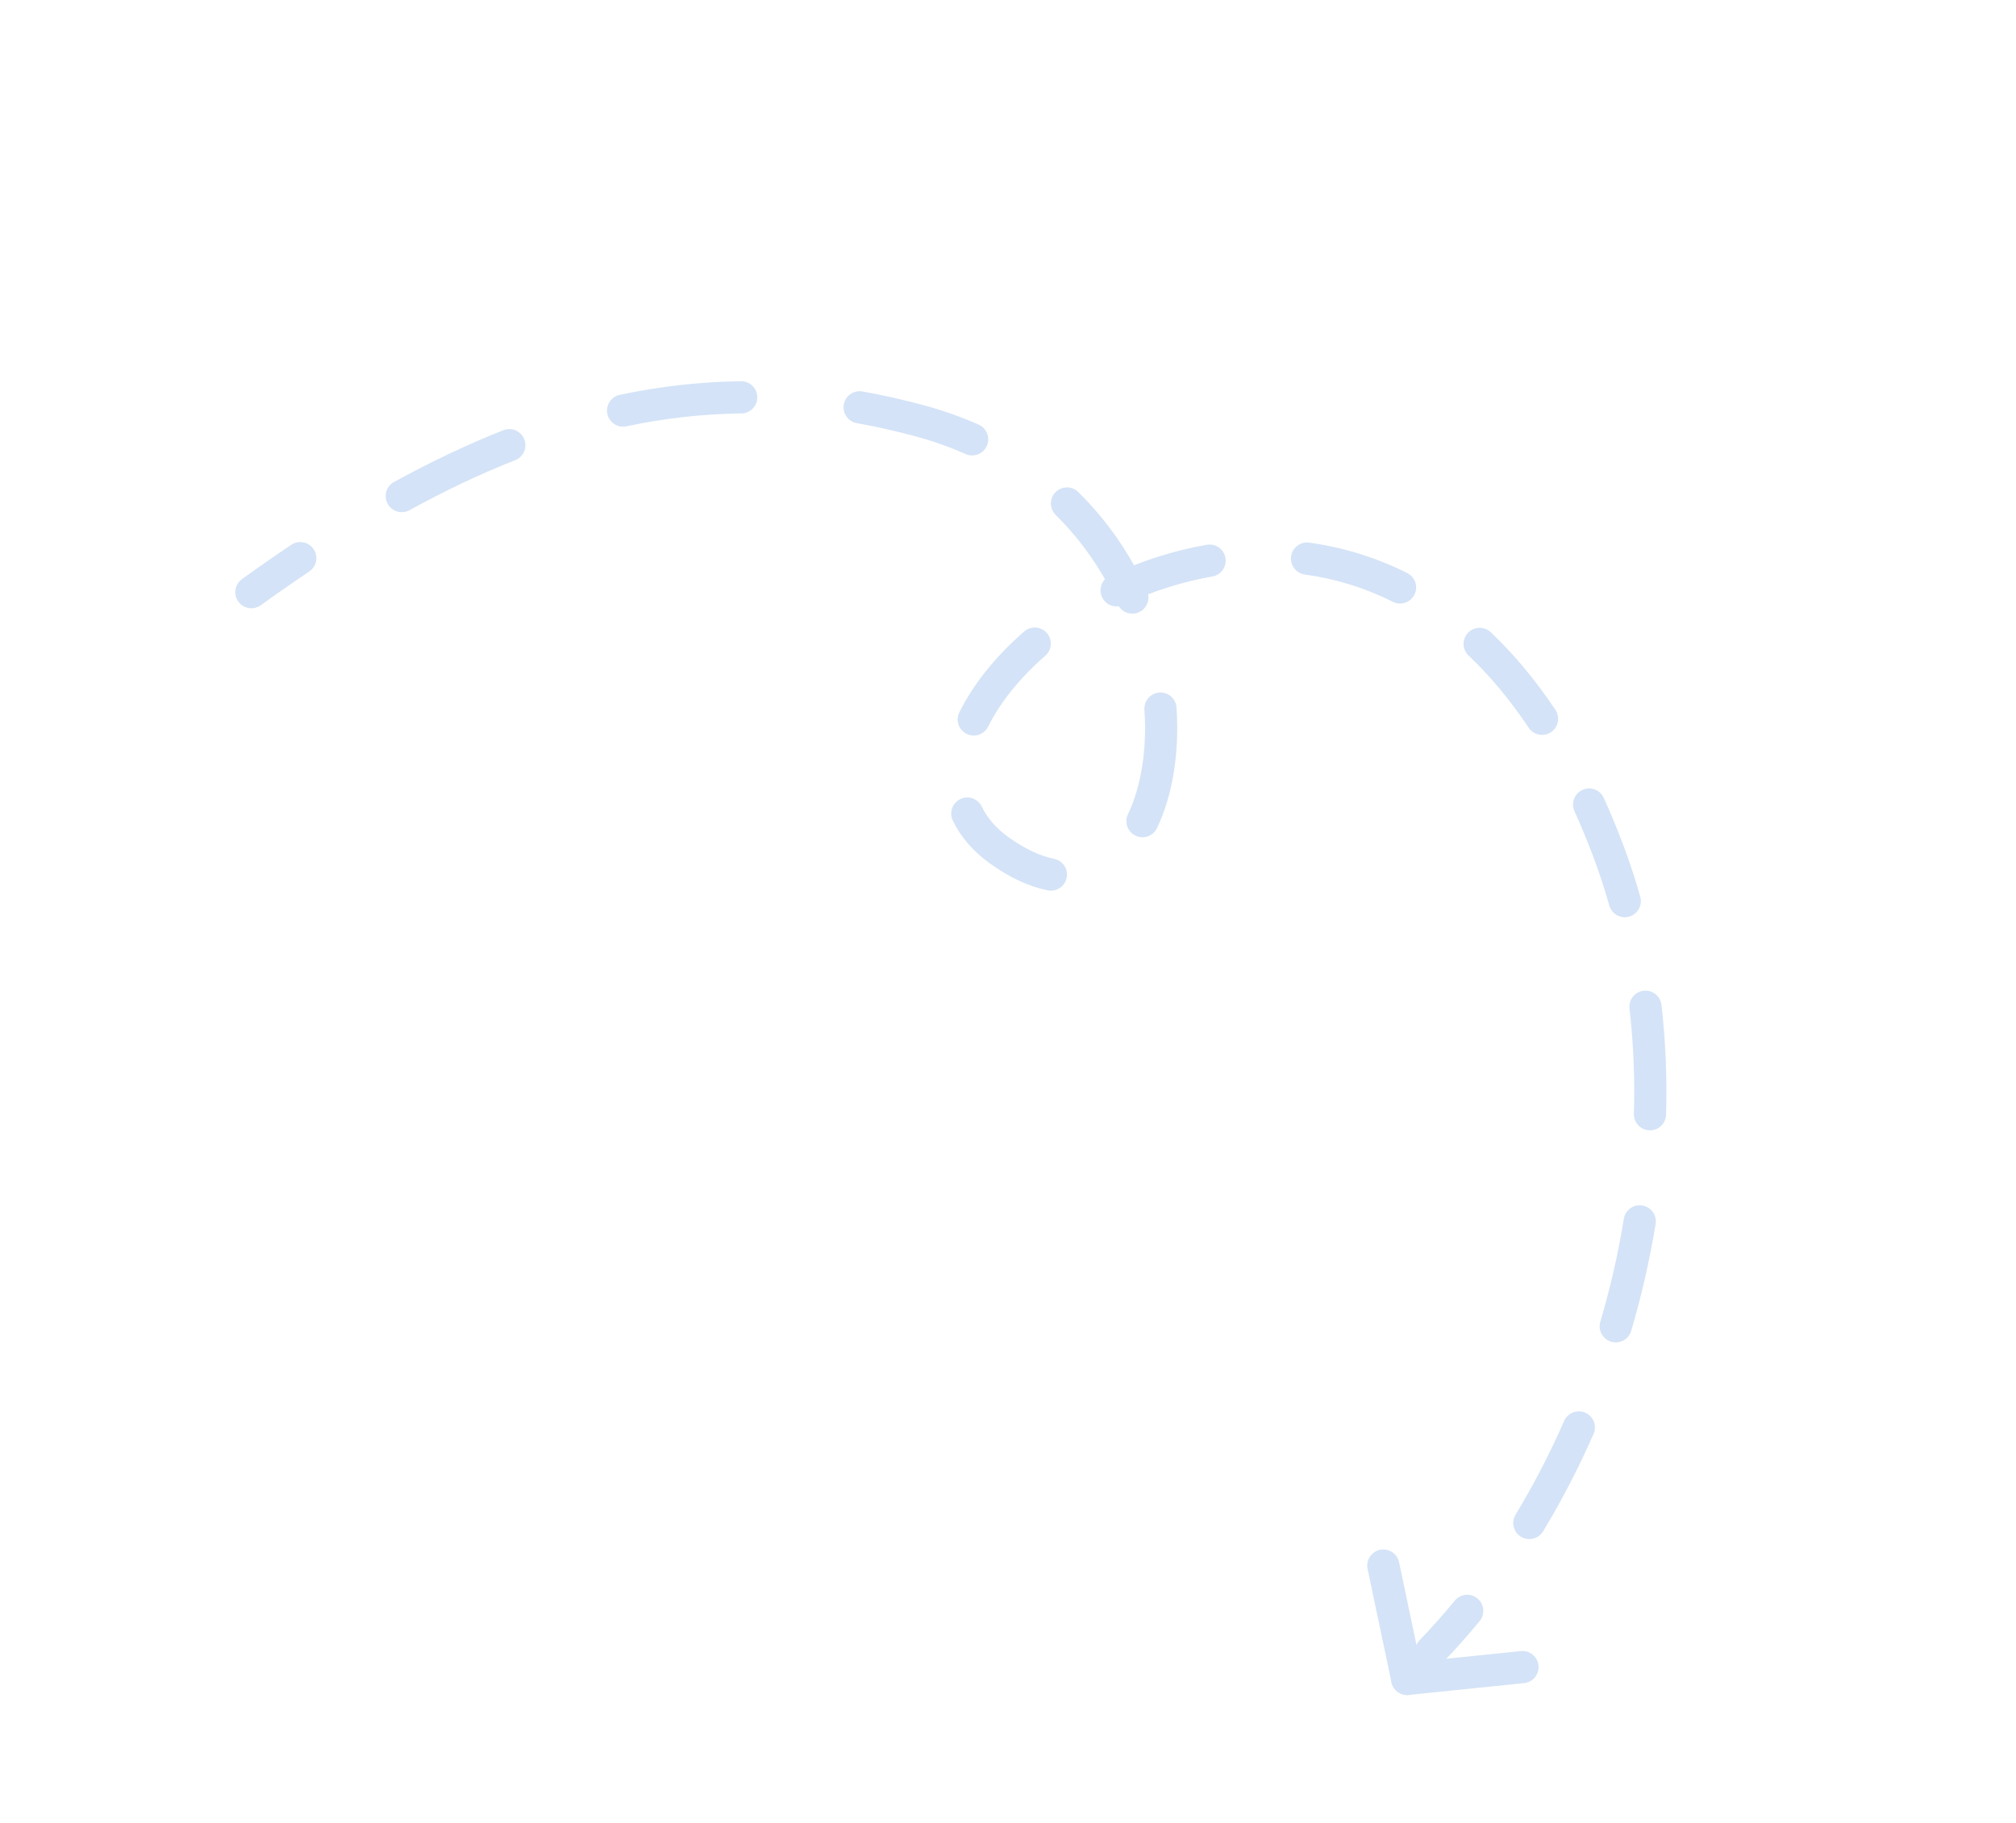 <?xml version="1.0" encoding="UTF-8"?> <svg xmlns="http://www.w3.org/2000/svg" width="188" height="170" viewBox="0 0 188 170" fill="none"> <path d="M22.565 54.014C21.893 54.499 21.741 55.436 22.226 56.108C22.71 56.78 23.648 56.932 24.32 56.448L22.565 54.014ZM85.585 39.197L85.971 37.748L85.585 39.197ZM93.173 79.302L92.298 80.521L93.173 79.302ZM149.948 79.276L151.351 78.746L149.948 79.276ZM132.405 152.951C131.829 153.547 131.847 154.497 132.443 155.072C133.039 155.647 133.989 155.63 134.564 155.034L132.405 152.951ZM137.982 151.196C138.508 150.556 138.416 149.611 137.776 149.084C137.137 148.558 136.191 148.65 135.665 149.29L137.982 151.196ZM141.333 141.269C140.903 141.977 141.13 142.9 141.839 143.329C142.547 143.758 143.469 143.532 143.899 142.823L141.333 141.269ZM148.608 133.735C148.941 132.976 148.595 132.092 147.836 131.759C147.078 131.427 146.193 131.772 145.86 132.531L148.608 133.735ZM149.238 123.277C149.003 124.072 149.457 124.906 150.251 125.141C151.046 125.375 151.88 124.922 152.115 124.127L149.238 123.277ZM154.391 114.155C154.524 113.338 153.969 112.567 153.151 112.434C152.333 112.301 151.563 112.857 151.43 113.674L154.391 114.155ZM152.369 103.879C152.345 104.707 152.997 105.398 153.826 105.422C154.654 105.445 155.344 104.793 155.368 103.965L152.369 103.879ZM154.937 93.722C154.841 92.899 154.097 92.309 153.274 92.404C152.451 92.499 151.861 93.243 151.956 94.066L154.937 93.722ZM150.073 84.454C150.298 85.251 151.126 85.715 151.924 85.49C152.721 85.265 153.185 84.437 152.96 83.639L150.073 84.454ZM149.559 74.419C149.217 73.664 148.328 73.33 147.574 73.672C146.819 74.013 146.484 74.902 146.826 75.657L149.559 74.419ZM142.554 67.875C143.014 68.564 143.945 68.751 144.634 68.291C145.324 67.832 145.51 66.901 145.051 66.211L142.554 67.875ZM139.017 58.966C138.416 58.396 137.467 58.422 136.897 59.023C136.327 59.624 136.352 60.573 136.953 61.143L139.017 58.966ZM129.888 56.13C130.628 56.501 131.53 56.202 131.901 55.461C132.272 54.721 131.973 53.819 131.233 53.448L129.888 56.13ZM122.09 50.612C121.269 50.499 120.512 51.073 120.4 51.894C120.288 52.715 120.862 53.471 121.683 53.584L122.09 50.612ZM113.054 53.767C113.871 53.625 114.418 52.849 114.276 52.033C114.135 51.216 113.359 50.669 112.542 50.811L113.054 53.767ZM103.486 53.705C102.738 54.06 102.419 54.955 102.774 55.703C103.13 56.452 104.024 56.771 104.773 56.415L103.486 53.705ZM97.479 61.159C98.104 60.615 98.169 59.667 97.625 59.042C97.081 58.418 96.133 58.353 95.509 58.897L97.479 61.159ZM89.463 66.435C89.095 67.178 89.399 68.078 90.141 68.445C90.884 68.813 91.784 68.509 92.151 67.767L89.463 66.435ZM91.558 75.234C91.2 74.486 90.305 74.17 89.557 74.527C88.81 74.884 88.494 75.78 88.851 76.527L91.558 75.234ZM97.705 83.041C98.518 83.204 99.308 82.678 99.471 81.865C99.634 81.053 99.108 80.263 98.296 80.1L97.705 83.041ZM105.187 75.942C104.83 76.69 105.147 77.585 105.895 77.942C106.642 78.299 107.538 77.982 107.894 77.234L105.187 75.942ZM109.716 65.991C109.661 65.164 108.946 64.539 108.119 64.594C107.292 64.649 106.667 65.364 106.723 66.191L109.716 65.991ZM104.229 56.351C104.571 57.106 105.46 57.44 106.215 57.098C106.969 56.756 107.304 55.867 106.962 55.113L104.229 56.351ZM100.553 45.892C99.963 45.31 99.013 45.317 98.432 45.907C97.85 46.497 97.857 47.447 98.447 48.028L100.553 45.892ZM90.047 42.348C90.805 42.684 91.691 42.343 92.027 41.586C92.363 40.829 92.022 39.942 91.265 39.606L90.047 42.348ZM80.43 36.512C79.614 36.366 78.835 36.909 78.689 37.724C78.543 38.539 79.086 39.319 79.901 39.465L80.43 36.512ZM69.139 38.557C69.968 38.547 70.631 37.867 70.62 37.038C70.609 36.21 69.929 35.547 69.101 35.558L69.139 38.557ZM57.796 36.825C56.985 36.996 56.467 37.792 56.638 38.603C56.809 39.413 57.605 39.932 58.416 39.76L57.796 36.825ZM48.047 42.915C48.818 42.611 49.196 41.74 48.892 40.969C48.588 40.199 47.717 39.82 46.946 40.124L48.047 42.915ZM36.745 44.953C36.019 45.351 35.753 46.263 36.152 46.989C36.55 47.716 37.462 47.981 38.188 47.583L36.745 44.953ZM28.837 53.303C29.525 52.842 29.709 51.91 29.247 51.222C28.786 50.534 27.854 50.35 27.166 50.811L28.837 53.303ZM134.564 155.034C135.747 153.808 136.887 152.526 137.982 151.196L135.665 149.29C134.619 150.561 133.531 151.783 132.405 152.951L134.564 155.034ZM143.899 142.823C145.654 139.925 147.228 136.883 148.608 133.735L145.86 132.531C144.532 135.561 143.018 138.487 141.333 141.269L143.899 142.823ZM152.115 124.127C153.081 120.858 153.844 117.522 154.391 114.155L151.43 113.674C150.904 116.915 150.168 120.128 149.238 123.277L152.115 124.127ZM155.368 103.965C155.466 100.533 155.328 97.106 154.937 93.722L151.956 94.066C152.331 97.302 152.464 100.585 152.369 103.879L155.368 103.965ZM152.96 83.639C152.494 81.985 151.958 80.353 151.351 78.746L148.545 79.807C149.121 81.33 149.629 82.881 150.073 84.454L152.96 83.639ZM151.351 78.746C150.779 77.234 150.181 75.793 149.559 74.419L146.826 75.657C147.421 76.97 147.995 78.353 148.545 79.807L151.351 78.746ZM145.051 66.211C143.165 63.383 141.142 60.98 139.017 58.966L136.953 61.143C138.903 62.991 140.784 65.219 142.554 67.875L145.051 66.211ZM131.233 53.448C128.23 51.943 125.151 51.031 122.09 50.612L121.683 53.584C124.43 53.96 127.19 54.777 129.888 56.13L131.233 53.448ZM112.542 50.811C109.344 51.364 106.287 52.376 103.486 53.705L104.773 56.415C107.345 55.195 110.143 54.271 113.054 53.767L112.542 50.811ZM95.509 58.897C92.884 61.184 90.781 63.774 89.463 66.435L92.151 67.767C93.258 65.531 95.086 63.244 97.479 61.159L95.509 58.897ZM88.851 76.527C89.576 78.045 90.727 79.392 92.298 80.521L94.048 78.084C92.839 77.216 92.041 76.246 91.558 75.234L88.851 76.527ZM92.298 80.521C94.153 81.853 95.963 82.691 97.705 83.041L98.296 80.1C97.066 79.853 95.644 79.231 94.048 78.084L92.298 80.521ZM107.894 77.234C109.363 74.157 109.997 70.189 109.716 65.991L106.723 66.191C106.978 70.003 106.385 73.432 105.187 75.942L107.894 77.234ZM106.962 55.113C105.475 51.832 103.364 48.664 100.553 45.892L98.447 48.028C100.977 50.523 102.883 53.381 104.229 56.351L106.962 55.113ZM91.265 39.606C89.619 38.875 87.856 38.25 85.971 37.748L85.198 40.647C86.935 41.11 88.549 41.682 90.047 42.348L91.265 39.606ZM85.971 37.748C84.106 37.251 82.261 36.839 80.43 36.512L79.901 39.465C81.647 39.777 83.411 40.171 85.198 40.647L85.971 37.748ZM69.101 35.558C65.302 35.607 61.546 36.033 57.796 36.825L58.416 39.76C61.981 39.007 65.542 38.604 69.139 38.557L69.101 35.558ZM46.946 40.124C43.575 41.454 40.183 43.067 36.745 44.953L38.188 47.583C41.529 45.75 44.806 44.193 48.047 42.915L46.946 40.124ZM27.166 50.811C25.647 51.83 24.114 52.898 22.565 54.014L24.32 56.448C25.843 55.35 27.348 54.302 28.837 53.303L27.166 50.811Z" fill="#D4E3F7"></path> <path d="M131.228 156.591L129 146.016" stroke="#D4E3F7" stroke-width="3" stroke-linecap="round"></path> <path d="M131.228 156.591L141.979 155.486" stroke="#D4E3F7" stroke-width="3" stroke-linecap="round"></path> </svg> 